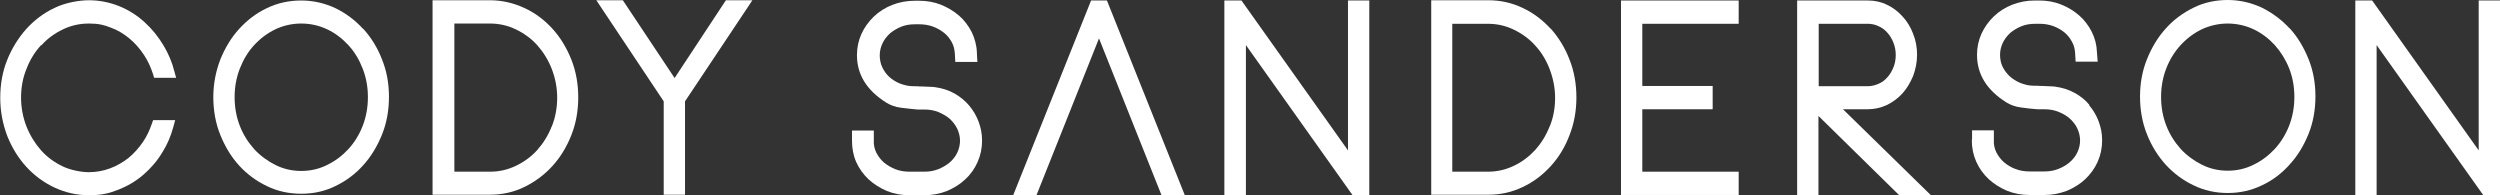 <?xml version="1.0" encoding="UTF-8"?>
<svg id="_圖層_1" data-name="圖層_1" xmlns="http://www.w3.org/2000/svg" width="356mm" height="27.8mm" version="1.1" viewBox="0 0 1009.1 78.8">
  <rect x="0" y="0" width="1009.1" height="78.8" fill="#333333" stroke="none"/>
  <!-- Generator: Adobe Illustrator 29.7.1, SVG Export Plug-In . SVG Version: 2.1.1 Build 8)  -->
  <defs>
    <style>
      .st0 {
        fill: #fff;
        fill-rule: evenodd;
      }
    </style>
  </defs>
  <path class="st0" d="M16.7,18.3c2.4-2.7,5.3-4.8,8.6-6.4,3.3-1.6,6.8-2.4,10.6-2.4s5.9.5,8.7,1.6c2.8,1,5.3,2.5,7.6,4.4,2.3,1.9,4.3,4.2,6,6.8,1.5,2.3,2.7,4.9,3.6,7.7l.4,1.4h8.9l-.7-2.5c-.9-3.7-2.4-7.2-4.3-10.4-2.2-3.7-4.8-6.9-7.9-9.7-3-2.7-6.5-4.9-10.3-6.4C44.1.9,40,.1,35.9.1s-9.6,1-13.9,3.1c-4.3,2-8.1,4.9-11.4,8.5-3.2,3.6-5.8,7.8-7.7,12.5-1.9,4.7-2.8,9.9-2.8,15.3s1,10.5,2.8,15.3c1.9,4.8,4.5,9,7.7,12.5,3.2,3.5,7.1,6.4,11.4,8.4,4.3,2,9,3.1,13.9,3.1s8-.7,11.8-2.2c3.8-1.5,7.2-3.5,10.2-6.1,3-2.6,5.7-5.7,7.8-9.3,1.9-3,3.3-6.4,4.3-10.1l.7-2.6h-8.9l-.5,1.4c-.9,2.7-2.1,5.2-3.6,7.4-1.7,2.5-3.7,4.7-5.9,6.5-2.3,1.8-4.8,3.2-7.5,4.2-2.7,1-5.6,1.5-8.5,1.5s-7.3-.8-10.6-2.4c-3.3-1.6-6.2-3.7-8.6-6.4-2.4-2.7-4.4-5.9-5.9-9.6-1.4-3.6-2.2-7.6-2.2-11.7s.7-8,2.2-11.6c1.4-3.7,3.4-6.9,5.9-9.6Z"/>
  <path class="st0" d="M146.4,50.8c-1.4,3.6-3.4,6.8-5.8,9.4-2.5,2.7-5.3,4.8-8.6,6.4-3.2,1.6-6.7,2.4-10.4,2.4s-7.2-.8-10.4-2.4c-3.2-1.6-6.1-3.7-8.6-6.4-2.4-2.7-4.4-5.8-5.8-9.4-1.4-3.6-2.1-7.5-2.1-11.6,0-4.1.7-7.9,2.1-11.5,1.4-3.6,3.3-6.8,5.8-9.5,2.5-2.7,5.3-4.8,8.6-6.4,3.2-1.5,6.7-2.3,10.4-2.3s7.2.8,10.4,2.3c3.2,1.5,6.1,3.7,8.6,6.4,2.5,2.7,4.4,5.9,5.8,9.5,1.4,3.6,2.1,7.4,2.1,11.5s-.7,8-2.1,11.6h0ZM146.6,11.7c-3.2-3.5-6.9-6.3-11.2-8.4-4.3-2-8.9-3.1-13.8-3.1s-9.6,1-13.9,3.1c-4.3,2-8,4.9-11.2,8.4-3.2,3.5-5.7,7.7-7.6,12.4-1.8,4.7-2.8,9.8-2.8,15.1s.9,10.5,2.8,15.2c1.9,4.7,4.4,8.9,7.6,12.4,3.2,3.5,7,6.3,11.2,8.3,4.3,2.1,8.9,3.1,13.9,3.1s9.5-1,13.8-3.1c4.3-2.1,8.1-4.9,11.2-8.4,3.2-3.5,5.7-7.7,7.6-12.4,1.9-4.7,2.8-9.8,2.8-15.2s-.9-10.4-2.8-15.1c-1.8-4.7-4.4-8.9-7.6-12.4Z"/>
  <path class="st0" d="M222.7,51c-1.4,3.6-3.4,6.8-5.8,9.5-2.4,2.7-5.3,4.8-8.6,6.4-3.3,1.6-6.8,2.4-10.5,2.4h-14.4V9.5h14.4c3.7,0,7.2.8,10.5,2.4,3.3,1.6,6.2,3.7,8.6,6.4,2.4,2.7,4.4,5.9,5.8,9.5,1.4,3.6,2.2,7.5,2.2,11.6s-.7,8-2.2,11.7h0ZM223,11.6c-3.2-3.5-7-6.4-11.4-8.4-4.3-2-9-3.1-13.9-3.1h-23.1v78.5h23.1c4.9,0,9.6-1,13.9-3.1,4.3-2.1,8.1-4.9,11.3-8.4,3.2-3.5,5.8-7.7,7.7-12.5,1.9-4.8,2.8-9.9,2.8-15.3s-.9-10.5-2.8-15.3c-1.9-4.7-4.4-8.9-7.7-12.5Z"/>
  <polygon class="st0" points="272.3 31.5 251.4 .1 240.7 .1 267.9 40.9 267.9 78.6 276.5 78.6 276.5 40.9 303.7 .1 293 .1 272.3 31.5"/>
  <path class="st0" d="M391.2,42.6c-1.7-2-3.7-3.6-6-4.9-2.3-1.3-4.9-2.1-7.7-2.5h0c0,0-.8-.1-.8-.1-.8,0-2.3-.1-4.5-.2h-1.1c0-.1-2.6-.1-2.6-.1-1.9,0-3.7-.5-5.3-1.1-1.7-.7-3.1-1.6-4.3-2.7-1.2-1.1-2.1-2.4-2.8-3.9-.7-1.5-1-3.1-1-4.8s.4-3.3,1.1-4.8c.7-1.5,1.8-2.9,3-4,1.3-1.1,2.8-2,4.5-2.7,1.7-.7,3.6-1,5.6-1h1.8c1.9,0,3.7.3,5.4.9,1.7.6,3.2,1.5,4.5,2.5,1.3,1,2.3,2.3,3.1,3.7.8,1.4,1.2,3,1.3,4.6l.2,3.5h8.9l-.2-3.9c-.1-2.9-.9-5.7-2.1-8.2-1.3-2.5-3-4.8-5.1-6.6-2.1-1.8-4.6-3.3-7.3-4.4-2.8-1.1-5.7-1.6-8.8-1.6h-1.8c-3.2,0-6.3.6-9.1,1.7-2.8,1.1-5.3,2.7-7.4,4.7-2.1,2-3.8,4.4-5,7-1.2,2.7-1.8,5.5-1.8,8.5,0,7.9,3.9,14.2,11.8,19.2,1.6,1,3.6,1.8,6.1,2.1,2.3.3,4.5.5,6.5.7h0s2.8,0,2.8,0c2,0,3.8.3,5.6,1,1.7.7,3.3,1.6,4.6,2.7,1.3,1.2,2.3,2.5,3.1,4.1.7,1.5,1.1,3.2,1.1,4.8s-.4,3.3-1.1,4.8c-.7,1.5-1.8,2.9-3.1,4-1.3,1.1-2.9,2-4.6,2.7-1.8.7-3.6,1-5.6,1h-6c-2,0-3.9-.3-5.7-1-1.7-.7-3.3-1.6-4.6-2.7-1.3-1.1-2.3-2.5-3.1-4-.7-1.5-1.1-3.1-1-4.8v-4.1c.1,0-8.8,0-8.8,0v4.1c0,3,.5,5.9,1.7,8.6,1.2,2.7,2.9,5,5,7,2.1,1.9,4.6,3.5,7.4,4.7,2.8,1.1,5.8,1.7,9.1,1.7h6c3.2,0,6.3-.6,9.1-1.7,2.8-1.2,5.3-2.7,7.4-4.7,2.1-1.9,3.8-4.3,5-7,1.2-2.7,1.8-5.6,1.8-8.6s-.5-5.2-1.4-7.7c-.9-2.4-2.2-4.6-3.9-6.6Z"/>
  <polygon class="st0" points="544.1 60.7 501.1 .2 494.2 .2 494.2 78.7 502.9 78.7 502.9 18.2 545.9 78.7 552.7 78.7 552.7 .2 544.1 .2 544.1 60.7"/>
  <path class="st0" d="M625.5,51c-1.4,3.6-3.4,6.8-5.8,9.5-2.5,2.7-5.4,4.9-8.6,6.4-3.3,1.6-6.8,2.4-10.5,2.4h-14.4V9.6h14.4c3.7,0,7.2.8,10.5,2.4,3.3,1.6,6.2,3.7,8.6,6.4,2.4,2.6,4.4,5.8,5.8,9.5,1.4,3.7,2.2,7.5,2.2,11.6s-.7,8-2.2,11.6h0ZM625.9,11.6c-3.2-3.5-7-6.4-11.3-8.4-4.4-2.1-9-3.1-13.9-3.1h-23v78.5h23c5,0,9.5-1,13.9-3.1,4.3-2,8.1-4.9,11.3-8.4,3.2-3.5,5.8-7.7,7.6-12.5,1.9-4.8,2.8-9.9,2.8-15.3s-.9-10.5-2.8-15.3c-1.8-4.7-4.4-8.9-7.6-12.5Z"/>
  <polygon class="st0" points="654.3 78.7 701.8 78.7 701.8 69.3 662.9 69.3 662.9 44.1 691.3 44.1 691.3 34.7 662.9 34.7 662.9 9.6 701.8 9.6 701.8 .2 654.3 .2 654.3 78.7"/>
  <path class="st0" d="M734.1,9.6h19.8c1.5,0,3,.3,4.4,1,1.4.6,2.6,1.5,3.6,2.7,1,1.1,1.8,2.5,2.4,4,.6,1.6.9,3.2.9,4.9s-.3,3.4-.9,4.9c-.6,1.5-1.4,2.9-2.4,4-1,1.2-2.2,2.1-3.6,2.7-1.4.6-2.8,1-4.4,1h-19.8V9.6h0ZM753.9,44.1c2.7,0,5.3-.6,7.7-1.7,2.4-1.2,4.6-2.8,6.3-4.7,1.8-2,3.2-4.4,4.3-7,1-2.7,1.6-5.5,1.6-8.6,0-2.9-.5-5.8-1.6-8.5-1-2.6-2.4-5-4.3-7-1.8-2-3.9-3.6-6.3-4.7-2.4-1.2-5-1.7-7.7-1.7h-28.5v78.5h8.6v-31.9l32.5,31.9h12.8l-35.4-34.6h10Z"/>
  <path class="st0" d="M843.4,42.4c-1.6-2-3.6-3.6-6-4.9-2.3-1.3-4.9-2.1-7.7-2.5h0c0,0-.7-.1-.7-.1-.7,0-2.2-.1-4.5-.2h-1.1c0-.1-2.6-.1-2.6-.1-1.9,0-3.7-.5-5.3-1.1-1.6-.7-3.1-1.6-4.3-2.7-1.2-1.1-2.2-2.5-2.9-3.9-.7-1.5-1-3.1-1-4.8s.4-3.3,1.1-4.8c.7-1.5,1.8-2.9,3-4,1.3-1.1,2.8-2,4.5-2.7,1.7-.7,3.6-1,5.6-1h1.8c1.9,0,3.7.3,5.4.9,1.7.6,3.2,1.5,4.5,2.5,1.3,1.1,2.3,2.3,3.1,3.8.8,1.4,1.2,2.9,1.3,4.6l.2,3.5h8.9l-.3-3.9c-.1-2.9-.8-5.6-2.1-8.2-1.3-2.5-3-4.8-5.1-6.6-2.1-1.8-4.5-3.3-7.3-4.4-2.8-1.1-5.7-1.6-8.8-1.6h-1.8c-3.2,0-6.2.6-9.1,1.7-2.8,1.1-5.3,2.7-7.4,4.7-2.1,2-3.8,4.4-5,7-1.2,2.7-1.8,5.5-1.8,8.5,0,7.9,3.9,14.2,11.8,19.2,1.6,1,3.6,1.8,6.1,2.1,2.4.3,4.6.6,6.5.7h0s2.8,0,2.8,0c2,0,3.8.3,5.6,1,1.8.7,3.3,1.6,4.6,2.7,1.3,1.2,2.4,2.5,3.1,4.1.7,1.5,1.1,3.1,1.1,4.8,0,1.7-.4,3.3-1.1,4.8-.7,1.5-1.8,2.9-3.1,4-1.3,1.1-2.8,2-4.6,2.7-1.8.7-3.6,1-5.6,1h-6c-2,0-3.9-.3-5.7-1-1.7-.6-3.3-1.6-4.6-2.7-1.3-1.1-2.3-2.5-3.1-4-.7-1.5-1.1-3.1-1-4.8v-4.1c.1,0-8.8,0-8.8,0v3.7c-.1,0-.1.4-.1.4,0,3,.6,5.9,1.8,8.6,1.2,2.7,2.9,5,5,7,2.1,1.9,4.6,3.5,7.4,4.7,2.8,1.1,5.8,1.7,9.1,1.7h6c3.3,0,6.2-.6,9.1-1.7,2.8-1.2,5.3-2.7,7.4-4.7,2.1-2,3.8-4.3,5-7,1.2-2.7,1.8-5.6,1.8-8.6s-.5-5.2-1.4-7.7c-.9-2.4-2.2-4.6-3.9-6.6Z"/>
  <path class="st0" d="M924,50.7c-1.4,3.6-3.4,6.8-5.8,9.4-2.5,2.7-5.3,4.8-8.6,6.4-3.2,1.6-6.7,2.4-10.4,2.4s-7.2-.8-10.4-2.4c-3.2-1.6-6.1-3.7-8.6-6.4-2.4-2.7-4.4-5.8-5.8-9.4-1.4-3.6-2.1-7.5-2.1-11.6,0-4.1.7-7.9,2.1-11.5,1.4-3.6,3.4-6.8,5.8-9.4,2.5-2.7,5.4-4.9,8.6-6.4,3.2-1.5,6.8-2.3,10.4-2.3s7.2.8,10.4,2.3c3.2,1.5,6.1,3.7,8.6,6.4,2.4,2.7,4.4,5.9,5.8,9.4,1.4,3.6,2.1,7.4,2.1,11.5s-.7,8-2.1,11.6h0ZM924.2,11.5c-3.2-3.5-7-6.3-11.2-8.4-4.3-2-8.9-3.1-13.8-3.1s-9.6,1-13.8,3.1c-4.3,2.1-8.1,4.9-11.2,8.4-3.2,3.5-5.7,7.7-7.6,12.4-1.9,4.7-2.8,9.8-2.8,15.1s.9,10.5,2.8,15.2c1.8,4.6,4.4,8.8,7.6,12.3,3.2,3.5,7,6.3,11.2,8.3,4.3,2.1,8.9,3.1,13.8,3.1s9.5-1,13.8-3.1c4.3-2,8-4.8,11.2-8.4,3.2-3.5,5.7-7.6,7.6-12.3,1.9-4.7,2.8-9.8,2.8-15.2s-.9-10.4-2.8-15.1c-1.9-4.7-4.4-8.9-7.6-12.4Z"/>
  <polygon class="st0" points="1000.5 .2 1000.5 60.7 957.5 .2 950.7 .2 950.7 78.7 959.3 78.7 959.3 18.2 1002.3 78.7 1009.1 78.7 1009.1 .2 1000.5 .2"/>
  <polygon class="st0" points="440.4 .2 409 78.7 418.4 78.7 443.6 15.5 468.8 78.7 478.2 78.7 446.8 .2 440.4 .2"/>
</svg>